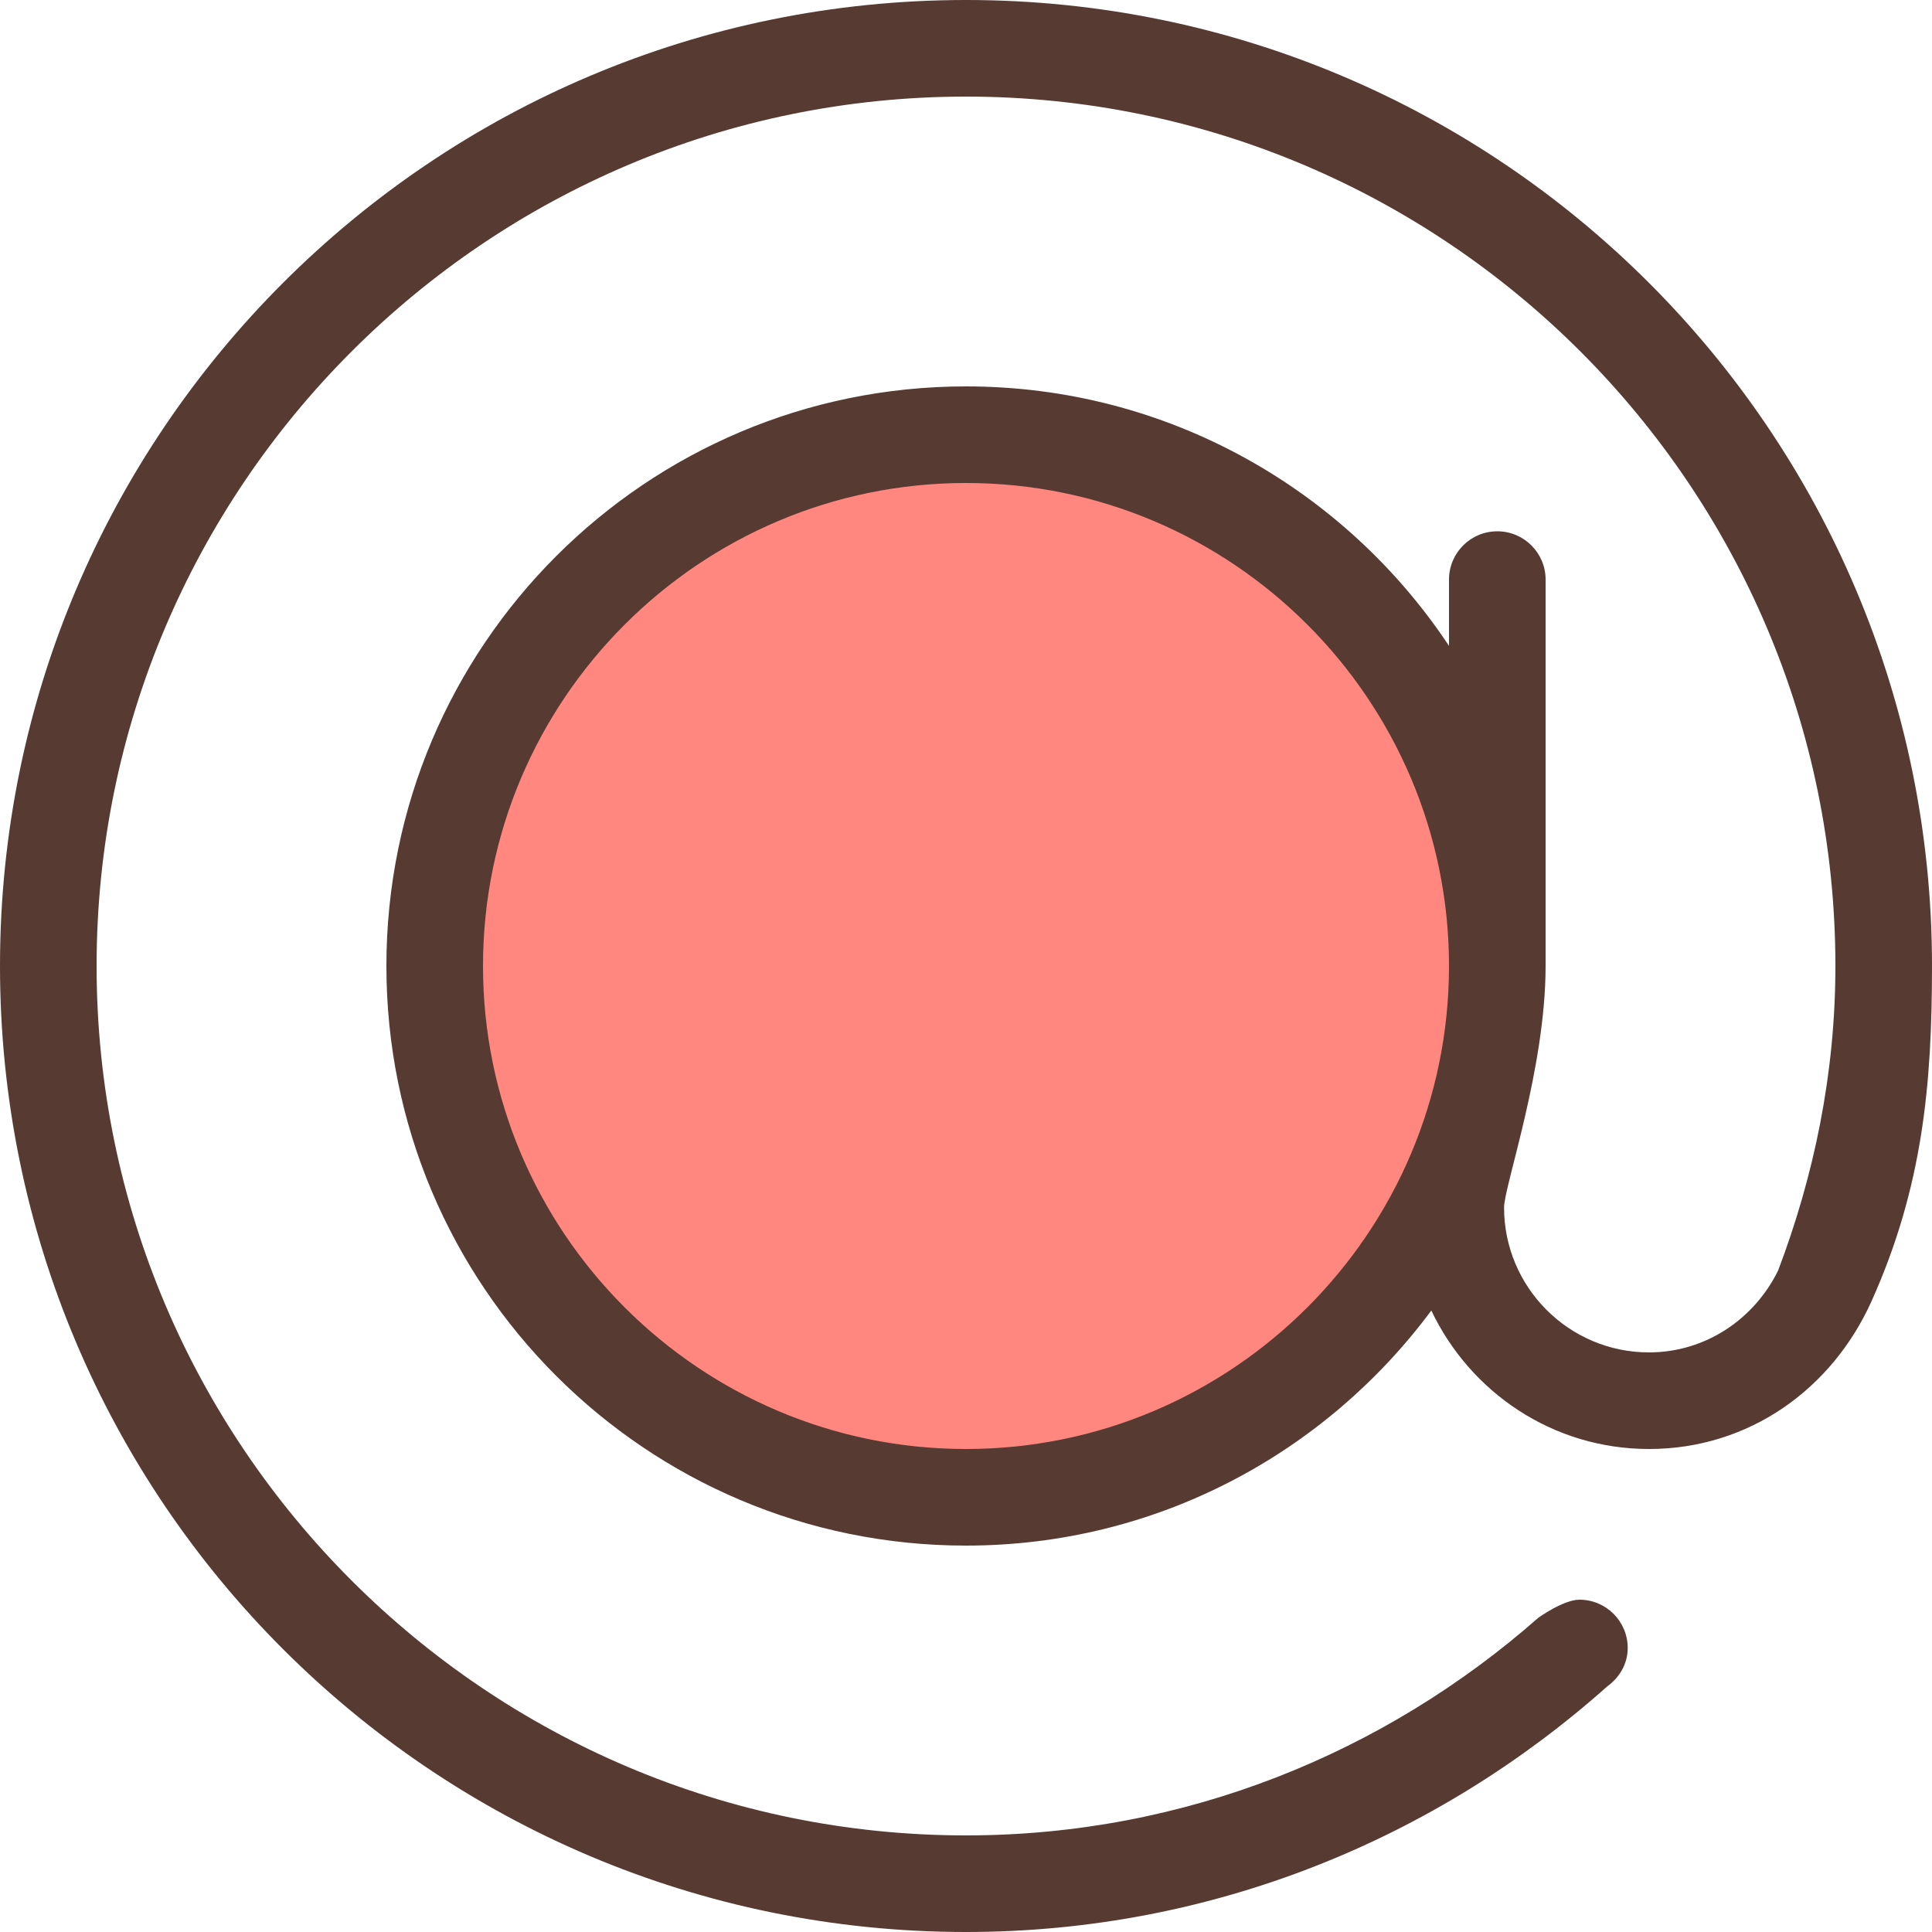 <?xml version="1.0" encoding="iso-8859-1"?>
<!-- Uploaded to: SVG Repo, www.svgrepo.com, Generator: SVG Repo Mixer Tools -->
<svg height="800px" width="800px" version="1.1" id="Layer_1" xmlns="http://www.w3.org/2000/svg" xmlns:xlink="http://www.w3.org/1999/xlink" 
	 viewBox="0 0 512 512" xml:space="preserve">
<path style="fill:#FF877F;" d="M396.8,256c0-77.636-63.164-140.8-140.8-140.8S115.2,178.364,115.2,256S178.364,396.8,256,396.8
	S396.8,333.636,396.8,256z"/>
<path style="fill:#573A32;" d="M256,0C114.62,0,0,114.62,0,256s114.62,256,256,256c65.348,0,124.698-24.781,169.924-65.075
	c3.209-2.33,5.436-5.922,5.436-10.189c0-7.074-5.726-12.8-12.8-12.8c-4.258,0-10.897,4.796-10.897,4.796
	C367.087,464.427,314.163,486.4,256,486.4C128.956,486.4,25.6,383.044,25.6,256S128.956,25.6,256,25.6S486.4,128.956,486.4,256
	c0,28.459-5.632,55.501-15.164,80.666c-6.246,12.757-19.106,21.734-34.244,21.734c-21.171,0-38.4-17.229-38.4-38.4
	c0-5.666,11.008-36.804,11.008-64V153.6c0-7.074-5.726-12.8-12.8-12.8s-12.8,5.726-12.8,12.8v17.562
	c-27.511-41.429-74.547-68.762-128-68.762c-84.83,0-153.6,68.77-153.6,153.6S171.17,409.6,256,409.6
	c50.594,0,95.326-24.568,123.315-62.302C389.581,368.93,411.452,384,436.992,384c26.581,0,48.589-15.966,59.034-39.279
	C509.602,314.402,512,287.232,512,256C512,114.62,397.389,0,256,0z M256,384c-70.579,0-128-57.421-128-128s57.421-128,128-128
	s128,57.421,128,128S326.579,384,256,384z"/>
</svg>